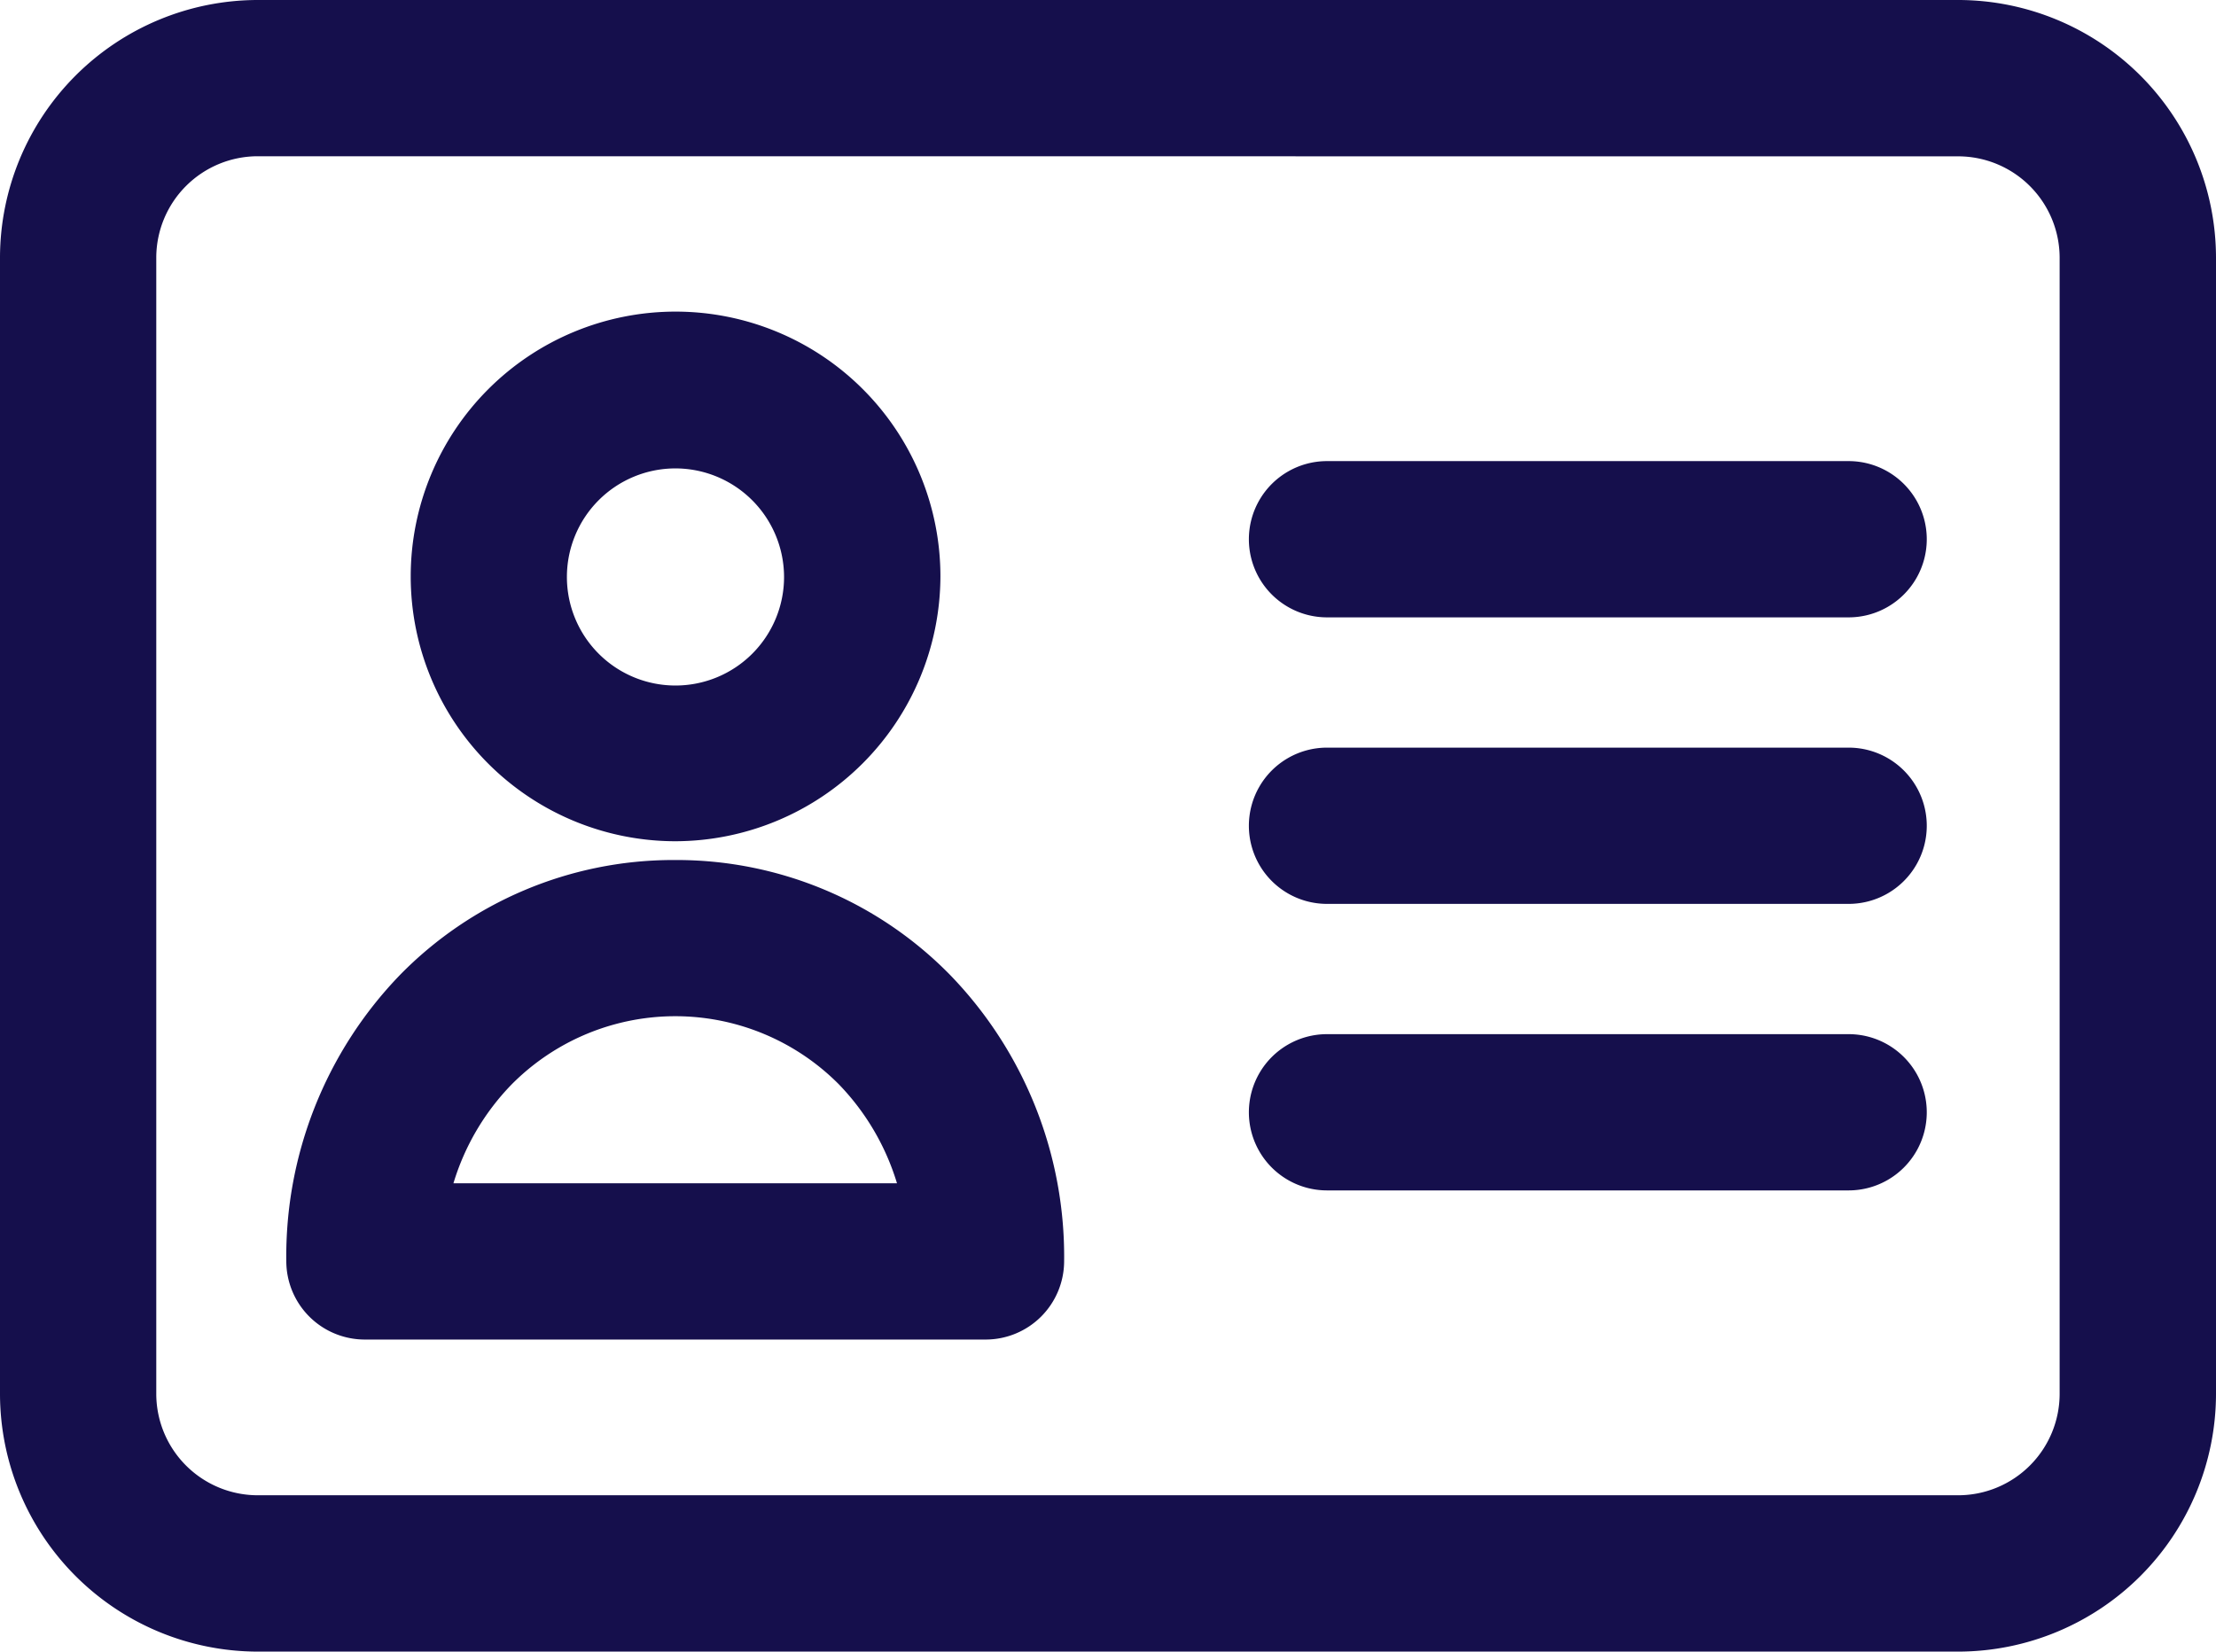 <svg xmlns="http://www.w3.org/2000/svg" width="24.9" height="18.561" viewBox="0 0 24.9 18.561">
  <g id="identification" transform="translate(0.375 0.375)">
    <path id="Tracé_62" data-name="Tracé 62" d="M117.226,86.952a2.6,2.6,0,1,0-2.6-2.6A2.6,2.6,0,0,0,117.226,86.952Zm0-4.191a1.595,1.595,0,1,1-1.595,1.595A1.595,1.595,0,0,1,117.226,82.761Zm0,0" transform="translate(-110.011 -78.248)" fill="#150f4c"/>
    <path id="Tracé_62_-_Contour" data-name="Tracé 62 - Contour" d="M117.226,87.327h0a2.976,2.976,0,1,1,2.977-2.976A2.985,2.985,0,0,1,117.226,87.327Zm0-5.2a2.226,2.226,0,1,0,2.226,2.226A2.229,2.229,0,0,0,117.226,82.125Zm0,4.2a1.97,1.97,0,0,1,0-3.94h0a1.97,1.97,0,1,1,0,3.94Zm0-3.19a1.22,1.22,0,1,0,1.22,1.22,1.222,1.222,0,0,0-1.22-1.22Z" transform="translate(-110.011 -78.248)" fill="#150f4c"/>
    <path id="Tracé_63" data-name="Tracé 63" d="M83.995,234.872a3.9,3.9,0,0,0-2.828,1.182A4.173,4.173,0,0,0,80,239.008a.5.5,0,0,0,.5.5h6.983a.5.5,0,0,0,.5-.5,4.173,4.173,0,0,0-1.167-2.953A3.9,3.9,0,0,0,83.995,234.872Zm-2.953,3.633a3.078,3.078,0,0,1,.845-1.746,2.964,2.964,0,0,1,4.216,0,3.092,3.092,0,0,1,.845,1.746Zm0,0" transform="translate(-76.78 -225.207)" fill="#150f4c"/>
    <path id="Tracé_63_-_Contour" data-name="Tracé 63 - Contour" d="M87.488,239.886H80.5a.882.882,0,0,1-.878-.877,4.552,4.552,0,0,1,1.274-3.217,4.3,4.3,0,0,1,3.067-1.295h.058a4.3,4.3,0,0,1,3.068,1.3,4.55,4.55,0,0,1,1.273,3.215A.882.882,0,0,1,87.488,239.886Zm-3.522-4.639a3.548,3.548,0,0,0-2.53,1.069,3.807,3.807,0,0,0-1.061,2.692.13.13,0,0,0,.129.128h6.981a.13.13,0,0,0,.129-.129,3.805,3.805,0,0,0-1.06-2.69,3.549,3.549,0,0,0-2.531-1.07h-.058Zm3.41,3.633H80.614l.055-.424a3.475,3.475,0,0,1,.948-1.959,3.339,3.339,0,0,1,4.752,0,3.493,3.493,0,0,1,.95,1.96Zm-5.872-.75h4.98a2.738,2.738,0,0,0-.651-1.11,2.589,2.589,0,0,0-3.68,0A2.717,2.717,0,0,0,81.5,238.13Z" transform="translate(-76.78 -225.207)" fill="#150f4c"/>
    <path id="Tracé_64" data-name="Tracé 64" d="M21.634-5.25H2.516A2.517,2.517,0,0,0,0-2.734V10.045a2.517,2.517,0,0,0,2.516,2.516H21.634a2.517,2.517,0,0,0,2.516-2.516V-2.734A2.517,2.517,0,0,0,21.634-5.25Zm1.509,15.3a1.514,1.514,0,0,1-1.509,1.509H2.516a1.514,1.514,0,0,1-1.509-1.509V-2.734A1.514,1.514,0,0,1,2.516-4.244H21.634a1.514,1.514,0,0,1,1.509,1.509Zm0,0" transform="translate(0 5.25)" fill="#150f4c"/>
    <path id="Tracé_64_-_Contour" data-name="Tracé 64 - Contour" d="M21.635,12.936H2.516a2.9,2.9,0,0,1-2.891-2.89V-2.734a2.9,2.9,0,0,1,2.89-2.891H21.634a2.9,2.9,0,0,1,2.891,2.89v12.78A2.9,2.9,0,0,1,21.635,12.936ZM2.516-4.875A2.145,2.145,0,0,0,.375-2.734V10.045a2.145,2.145,0,0,0,2.141,2.141H21.634a2.145,2.145,0,0,0,2.141-2.141V-2.734a2.145,2.145,0,0,0-2.141-2.141Zm19.12,16.8H2.516A1.893,1.893,0,0,1,.631,10.046V-2.734A1.893,1.893,0,0,1,2.515-4.619h19.12a1.893,1.893,0,0,1,1.884,1.883v12.78A1.893,1.893,0,0,1,21.635,11.929ZM2.517-3.869A1.141,1.141,0,0,0,1.381-2.733V10.045a1.141,1.141,0,0,0,1.135,1.134H21.634a1.141,1.141,0,0,0,1.134-1.135V-2.734a1.141,1.141,0,0,0-1.135-1.134Z" transform="translate(0 5.25)" fill="#150f4c"/>
    <path id="Tracé_65" data-name="Tracé 65" d="M354.99,203.5h-5.861a.5.5,0,1,0,0,1.006h5.861a.5.5,0,0,0,0-1.006Zm0,0" transform="translate(-334.593 -195.098)" fill="#150f4c"/>
    <path id="Tracé_65_-_Contour" data-name="Tracé 65 - Contour" d="M354.99,204.881h-5.861a.878.878,0,1,1,0-1.756h5.861a.878.878,0,0,1,0,1.756Zm-5.861-1.006a.128.128,0,1,0,0,.256h5.861a.128.128,0,0,0,0-.256Z" transform="translate(-334.593 -195.098)" fill="#150f4c"/>
    <path id="Tracé_66" data-name="Tracé 66" d="M354.99,283.5h-5.861a.5.5,0,1,0,0,1.006h5.861a.5.5,0,0,0,0-1.006Zm0,0" transform="translate(-334.593 -271.878)" fill="#150f4c"/>
    <path id="Tracé_66_-_Contour" data-name="Tracé 66 - Contour" d="M354.99,284.881h-5.861a.878.878,0,1,1,0-1.756h5.861a.878.878,0,0,1,0,1.756Zm-5.861-1.006a.128.128,0,1,0,0,.256h5.861a.128.128,0,0,0,0-.256Z" transform="translate(-334.593 -271.878)" fill="#150f4c"/>
    <path id="Tracé_67" data-name="Tracé 67" d="M354.99,123.5h-5.861a.5.5,0,1,0,0,1.006h5.861a.5.5,0,0,0,0-1.006Zm0,0" transform="translate(-334.593 -118.318)" fill="#150f4c"/>
    <path id="Tracé_67_-_Contour" data-name="Tracé 67 - Contour" d="M354.99,124.881h-5.861a.878.878,0,1,1,0-1.756h5.861a.878.878,0,0,1,0,1.756Zm-5.861-1.006a.128.128,0,1,0,0,.256h5.861a.128.128,0,0,0,0-.256Z" transform="translate(-334.593 -118.318)" fill="#150f4c"/>
  </g>
</svg>
